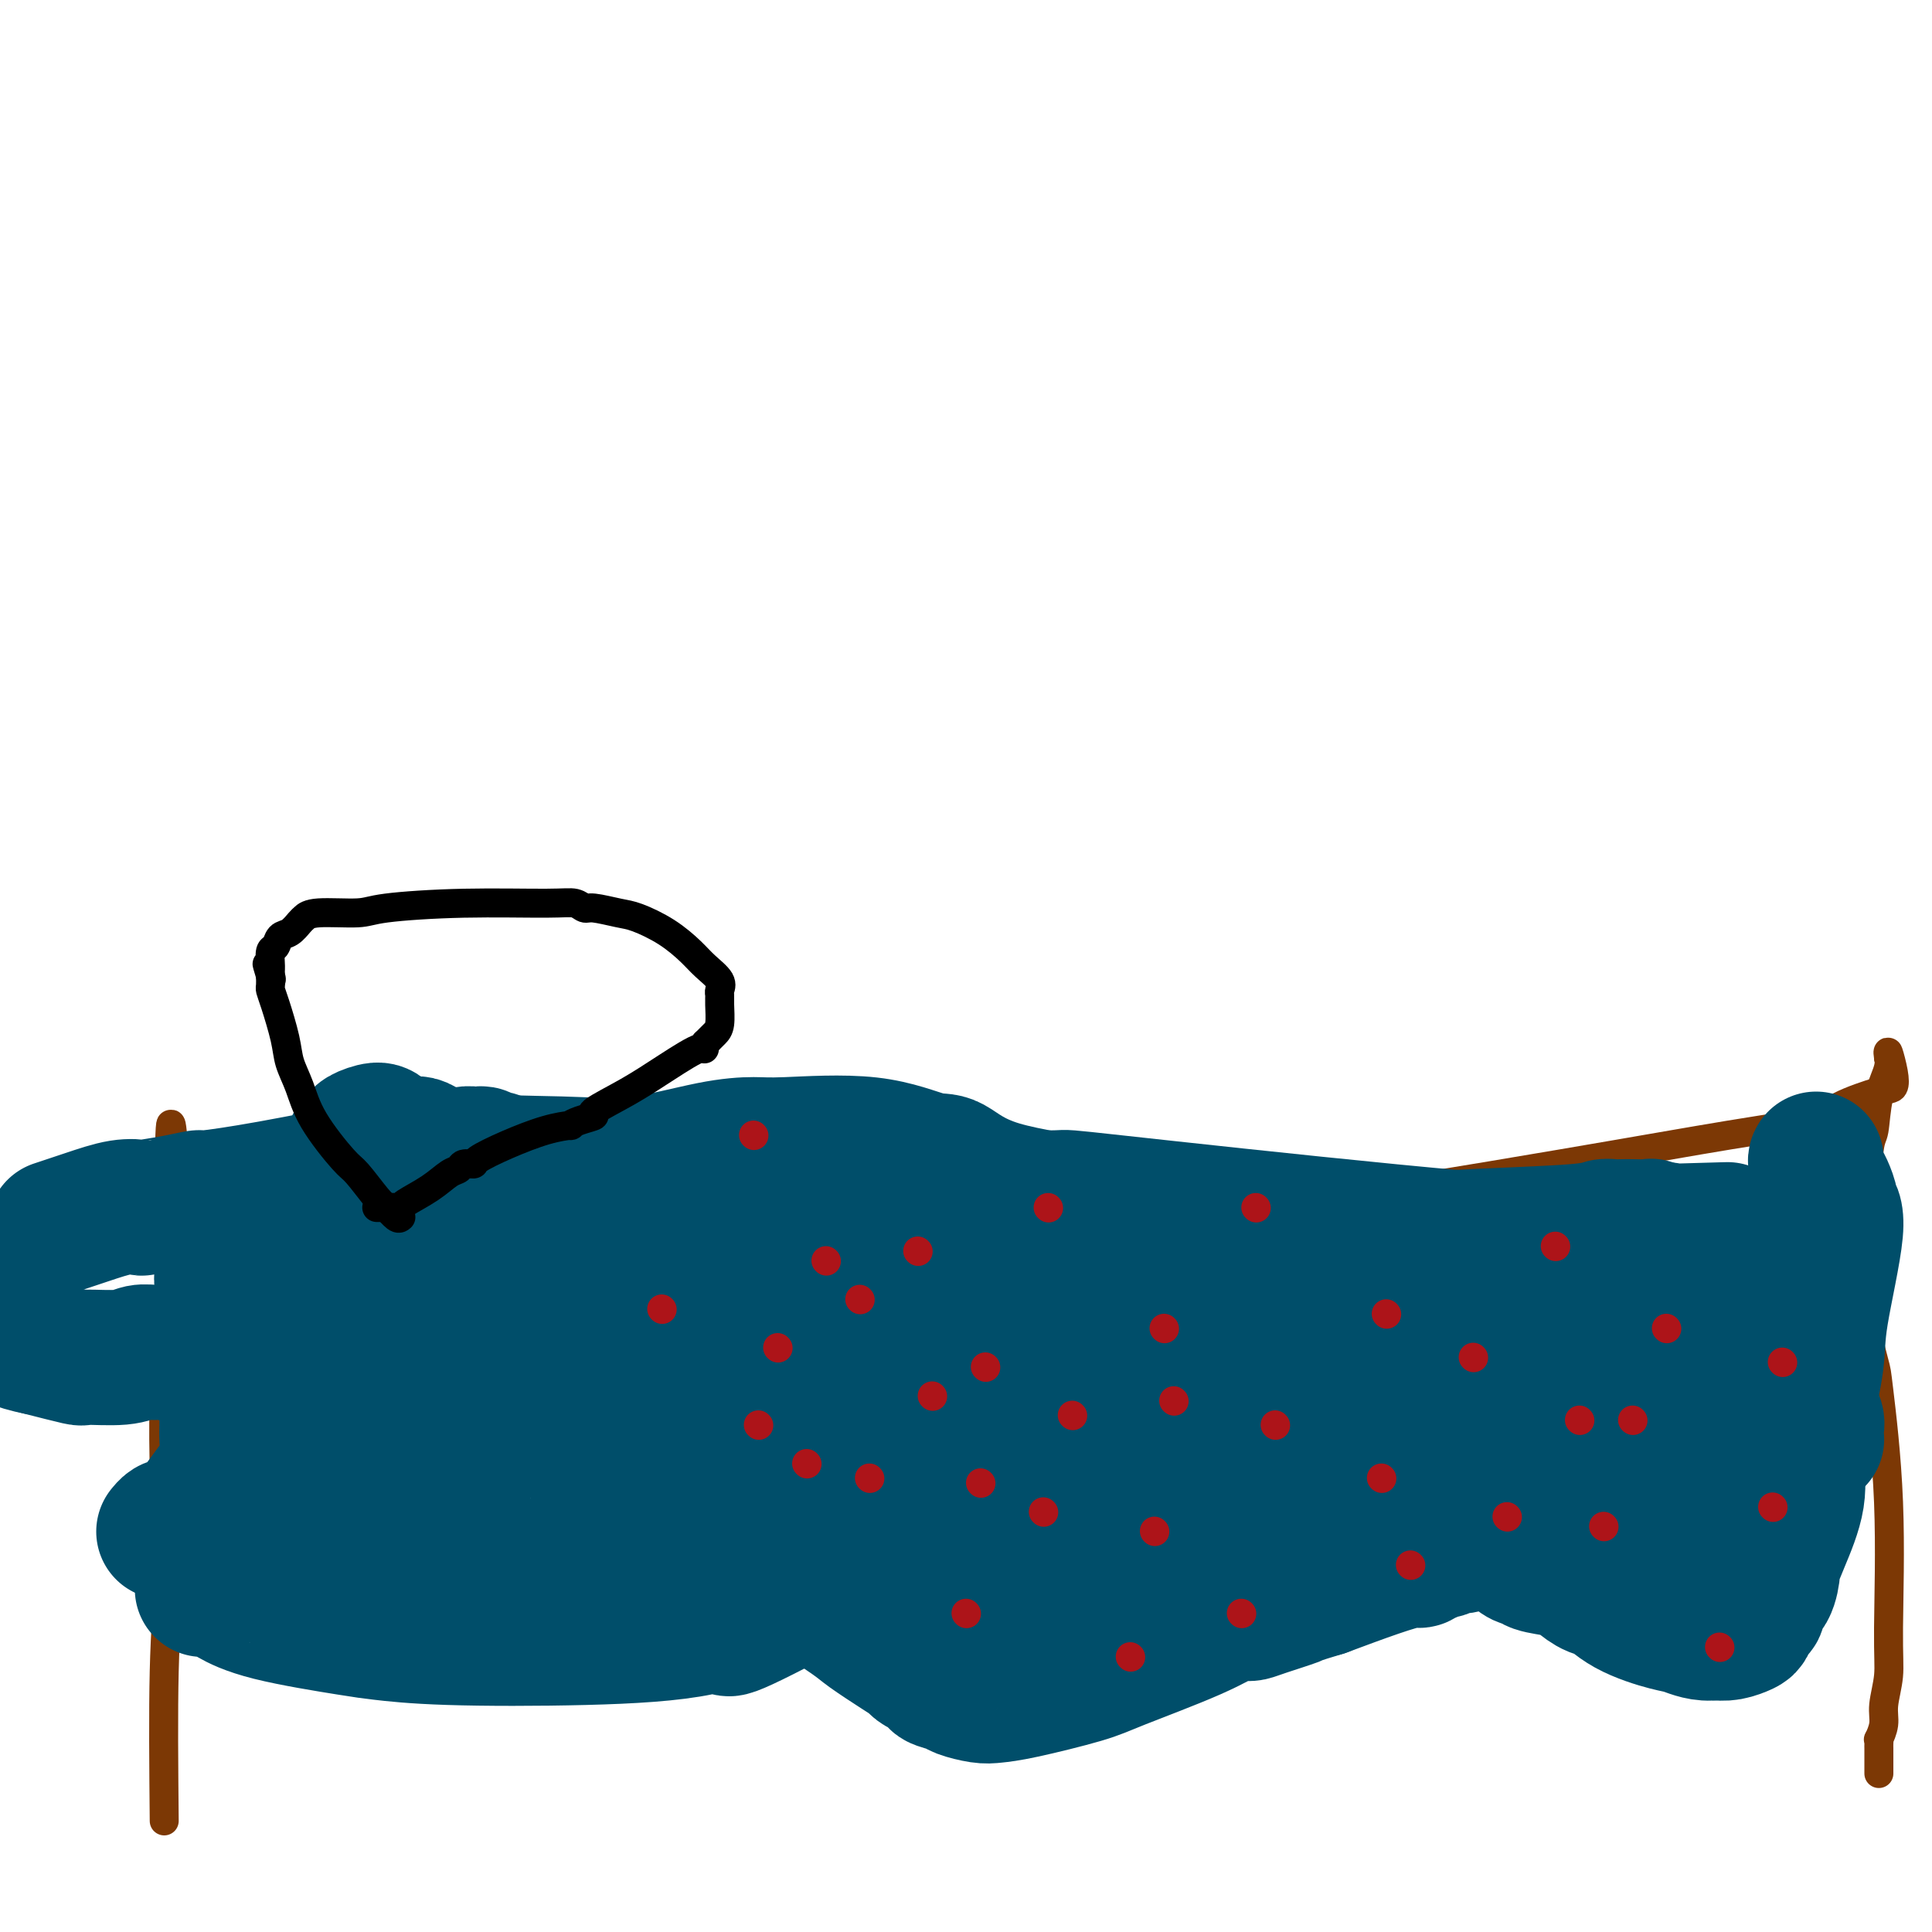 <svg viewBox='0 0 400 400' version='1.1' xmlns='http://www.w3.org/2000/svg' xmlns:xlink='http://www.w3.org/1999/xlink'><g fill='none' stroke='#7C3805' stroke-width='6' stroke-linecap='round' stroke-linejoin='round'><path d='M34,377c-0.105,-11.198 -0.210,-22.396 0,-31c0.210,-8.604 0.736,-14.613 1,-18c0.264,-3.387 0.267,-4.153 0,-5c-0.267,-0.847 -0.805,-1.774 -1,-3c-0.195,-1.226 -0.049,-2.750 0,-3c0.049,-0.250 -0.001,0.773 0,-1c0.001,-1.773 0.053,-6.342 0,-11c-0.053,-4.658 -0.210,-9.404 0,-14c0.210,-4.596 0.788,-9.042 1,-11c0.212,-1.958 0.057,-1.428 0,-2c-0.057,-0.572 -0.015,-2.247 0,-4c0.015,-1.753 0.005,-3.584 0,-6c-0.005,-2.416 -0.005,-5.417 0,-7c0.005,-1.583 0.016,-1.747 0,-3c-0.016,-1.253 -0.057,-3.593 0,-6c0.057,-2.407 0.214,-4.880 0,-6c-0.214,-1.120 -0.800,-0.888 -1,-1c-0.200,-0.112 -0.015,-0.569 0,-1c0.015,-0.431 -0.138,-0.838 0,-1c0.138,-0.162 0.569,-0.081 1,0'/><path d='M35,243c0.306,-20.548 0.571,-4.917 2,1c1.429,5.917 4.021,2.121 7,1c2.979,-1.121 6.345,0.434 8,1c1.655,0.566 1.598,0.144 4,0c2.402,-0.144 7.264,-0.010 11,0c3.736,0.010 6.346,-0.102 14,0c7.654,0.102 20.351,0.420 28,1c7.649,0.580 10.250,1.423 18,2c7.750,0.577 20.648,0.889 30,1c9.352,0.111 15.159,0.019 19,0c3.841,-0.019 5.716,0.033 12,0c6.284,-0.033 16.976,-0.151 28,0c11.024,0.151 22.378,0.571 29,1c6.622,0.429 8.510,0.867 22,-1c13.490,-1.867 38.580,-6.038 56,-9c17.420,-2.962 27.169,-4.715 35,-6c7.831,-1.285 13.746,-2.103 17,-3c3.254,-0.897 3.849,-1.874 6,-3c2.151,-1.126 5.858,-2.401 8,-3c2.142,-0.599 2.718,-0.521 3,-1c0.282,-0.479 0.268,-1.513 0,-3c-0.268,-1.487 -0.791,-3.425 -1,-4c-0.209,-0.575 -0.105,0.212 0,1'/><path d='M391,219c-0.046,-0.732 0.339,0.439 0,2c-0.339,1.561 -1.402,3.514 -2,6c-0.598,2.486 -0.730,5.505 -1,7c-0.270,1.495 -0.677,1.465 -1,4c-0.323,2.535 -0.563,7.636 -1,12c-0.437,4.364 -1.072,7.991 -1,10c0.072,2.009 0.850,2.401 1,4c0.150,1.599 -0.328,4.404 0,8c0.328,3.596 1.462,7.982 2,10c0.538,2.018 0.480,1.667 1,6c0.520,4.333 1.619,13.351 2,23c0.381,9.649 0.046,19.928 0,26c-0.046,6.072 0.198,7.938 0,10c-0.198,2.062 -0.838,4.321 -1,6c-0.162,1.679 0.153,2.779 0,4c-0.153,1.221 -0.773,2.565 -1,3c-0.227,0.435 -0.061,-0.038 0,0c0.061,0.038 0.016,0.586 0,1c-0.016,0.414 -0.004,0.693 0,1c0.004,0.307 0.001,0.643 0,1c-0.001,0.357 -0.000,0.737 0,1c0.000,0.263 0.000,0.410 0,1c-0.000,0.590 -0.000,1.622 0,2c0.000,0.378 0.000,0.102 0,0c-0.000,-0.102 -0.000,-0.029 0,0c0.000,0.029 0.000,0.015 0,0'/></g>
<g fill='none' stroke='#004E6A' stroke-width='28' stroke-linecap='round' stroke-linejoin='round'><path d='M376,240c-0.092,0.121 -0.184,0.242 0,1c0.184,0.758 0.644,2.154 1,3c0.356,0.846 0.606,1.141 1,2c0.394,0.859 0.930,2.282 1,3c0.070,0.718 -0.328,0.731 0,1c0.328,0.269 1.381,0.793 1,5c-0.381,4.207 -2.198,12.096 -3,17c-0.802,4.904 -0.591,6.821 -1,10c-0.409,3.179 -1.439,7.619 -2,11c-0.561,3.381 -0.652,5.702 -1,7c-0.348,1.298 -0.954,1.574 -1,3c-0.046,1.426 0.469,4.003 0,7c-0.469,2.997 -1.923,6.413 -3,9c-1.077,2.587 -1.776,4.347 -2,5c-0.224,0.653 0.028,0.201 0,1c-0.028,0.799 -0.337,2.848 -1,4c-0.663,1.152 -1.682,1.408 -2,2c-0.318,0.592 0.063,1.521 0,2c-0.063,0.479 -0.572,0.507 -1,1c-0.428,0.493 -0.774,1.452 -1,2c-0.226,0.548 -0.330,0.686 -1,1c-0.670,0.314 -1.906,0.804 -3,1c-1.094,0.196 -2.047,0.098 -3,0'/><path d='M355,338c-2.462,0.421 -4.616,-0.525 -6,-1c-1.384,-0.475 -1.997,-0.479 -4,-1c-2.003,-0.521 -5.395,-1.558 -8,-3c-2.605,-1.442 -4.423,-3.289 -5,-4c-0.577,-0.711 0.088,-0.284 0,0c-0.088,0.284 -0.927,0.427 -2,0c-1.073,-0.427 -2.378,-1.425 -3,-2c-0.622,-0.575 -0.561,-0.728 -1,-1c-0.439,-0.272 -1.377,-0.663 -3,-1c-1.623,-0.337 -3.929,-0.620 -5,-1c-1.071,-0.380 -0.906,-0.857 -1,-1c-0.094,-0.143 -0.446,0.049 -1,0c-0.554,-0.049 -1.309,-0.339 -2,-1c-0.691,-0.661 -1.318,-1.695 -2,-2c-0.682,-0.305 -1.418,0.118 -2,0c-0.582,-0.118 -1.010,-0.778 -2,-1c-0.990,-0.222 -2.542,-0.007 -3,0c-0.458,0.007 0.179,-0.195 0,0c-0.179,0.195 -1.174,0.788 -2,1c-0.826,0.212 -1.483,0.043 -2,0c-0.517,-0.043 -0.894,0.040 -1,0c-0.106,-0.040 0.060,-0.203 0,0c-0.060,0.203 -0.345,0.771 -1,1c-0.655,0.229 -1.681,0.118 -2,0c-0.319,-0.118 0.069,-0.243 0,0c-0.069,0.243 -0.597,0.854 -1,1c-0.403,0.146 -0.683,-0.174 -1,0c-0.317,0.174 -0.673,0.840 -1,1c-0.327,0.160 -0.627,-0.188 -2,0c-1.373,0.188 -3.821,0.911 -7,2c-3.179,1.089 -7.090,2.545 -11,4'/><path d='M274,329c-6.300,1.895 -5.050,1.632 -6,2c-0.950,0.368 -4.101,1.366 -6,2c-1.899,0.634 -2.548,0.903 -3,1c-0.452,0.097 -0.709,0.024 -1,0c-0.291,-0.024 -0.616,0.003 -1,0c-0.384,-0.003 -0.826,-0.037 -1,0c-0.174,0.037 -0.079,0.144 0,0c0.079,-0.144 0.143,-0.540 -1,0c-1.143,0.540 -3.492,2.015 -8,4c-4.508,1.985 -11.173,4.480 -15,6c-3.827,1.520 -4.815,2.065 -8,3c-3.185,0.935 -8.567,2.262 -12,3c-3.433,0.738 -4.918,0.888 -6,1c-1.082,0.112 -1.763,0.185 -3,0c-1.237,-0.185 -3.031,-0.627 -4,-1c-0.969,-0.373 -1.114,-0.677 -2,-1c-0.886,-0.323 -2.513,-0.664 -3,-1c-0.487,-0.336 0.165,-0.668 0,-1c-0.165,-0.332 -1.147,-0.663 -2,-1c-0.853,-0.337 -1.577,-0.681 -2,-1c-0.423,-0.319 -0.544,-0.612 -1,-1c-0.456,-0.388 -1.245,-0.871 -3,-2c-1.755,-1.129 -4.475,-2.906 -6,-4c-1.525,-1.094 -1.855,-1.506 -4,-3c-2.145,-1.494 -6.105,-4.070 -9,-6c-2.895,-1.930 -4.726,-3.214 -6,-4c-1.274,-0.786 -1.990,-1.072 -3,-2c-1.010,-0.928 -2.312,-2.496 -3,-3c-0.688,-0.504 -0.762,0.057 -1,0c-0.238,-0.057 -0.639,-0.730 -1,-1c-0.361,-0.270 -0.680,-0.135 -1,0'/><path d='M152,319c-7.991,-4.901 -2.470,-1.153 -1,0c1.470,1.153 -1.111,-0.288 -2,-1c-0.889,-0.712 -0.086,-0.696 -4,-1c-3.914,-0.304 -12.544,-0.927 -22,-2c-9.456,-1.073 -19.736,-2.596 -24,-3c-4.264,-0.404 -2.511,0.309 -3,1c-0.489,0.691 -3.221,1.358 -7,2c-3.779,0.642 -8.607,1.259 -13,2c-4.393,0.741 -8.351,1.607 -12,2c-3.649,0.393 -6.988,0.311 -9,0c-2.012,-0.311 -2.695,-0.853 -3,-1c-0.305,-0.147 -0.230,0.101 -1,0c-0.770,-0.101 -2.385,-0.550 -4,-1'/><path d='M47,317c-3.306,-0.536 -3.072,-0.875 -4,-1c-0.928,-0.125 -3.018,-0.034 -4,0c-0.982,0.034 -0.854,0.013 -1,0c-0.146,-0.013 -0.565,-0.018 -1,0c-0.435,0.018 -0.887,0.057 -1,0c-0.113,-0.057 0.113,-0.211 0,0c-0.113,0.211 -0.566,0.789 -1,1c-0.434,0.211 -0.848,0.057 -1,0c-0.152,-0.057 -0.041,-0.015 0,0c0.041,0.015 0.011,0.004 0,0c-0.011,-0.004 -0.003,-0.001 0,0c0.003,0.001 0.001,0.000 0,0c-0.001,-0.000 -0.001,0.001 0,0c0.001,-0.001 0.003,-0.004 0,0c-0.003,0.004 -0.012,0.015 0,0c0.012,-0.015 0.044,-0.055 0,0c-0.044,0.055 -0.163,0.204 0,0c0.163,-0.204 0.609,-0.762 1,-1c0.391,-0.238 0.728,-0.155 1,0c0.272,0.155 0.478,0.382 1,0c0.522,-0.382 1.359,-1.374 2,-2c0.641,-0.626 1.085,-0.887 2,-2c0.915,-1.113 2.302,-3.076 3,-4c0.698,-0.924 0.709,-0.807 1,-1c0.291,-0.193 0.863,-0.697 1,-1c0.137,-0.303 -0.159,-0.407 0,-1c0.159,-0.593 0.775,-1.675 1,-3c0.225,-1.325 0.060,-2.891 0,-4c-0.060,-1.109 -0.016,-1.760 0,-3c0.016,-1.240 0.005,-3.069 0,-4c-0.005,-0.931 -0.002,-0.966 0,-1'/><path d='M47,290c0.159,-2.646 0.057,-1.262 0,-1c-0.057,0.262 -0.068,-0.598 0,-1c0.068,-0.402 0.214,-0.345 0,-1c-0.214,-0.655 -0.789,-2.021 -1,-3c-0.211,-0.979 -0.056,-1.570 0,-3c0.056,-1.430 0.015,-3.698 0,-5c-0.015,-1.302 -0.004,-1.637 0,-2c0.004,-0.363 -0.000,-0.756 0,-1c0.000,-0.244 0.004,-0.341 0,-1c-0.004,-0.659 -0.015,-1.879 0,-3c0.015,-1.121 0.057,-2.142 0,-3c-0.057,-0.858 -0.212,-1.551 0,-2c0.212,-0.449 0.792,-0.653 1,-1c0.208,-0.347 0.046,-0.835 0,-1c-0.046,-0.165 0.026,-0.006 0,0c-0.026,0.006 -0.150,-0.141 0,0c0.150,0.141 0.575,0.571 1,1'/><path d='M48,263c0.503,-4.072 1.261,-0.753 2,1c0.739,1.753 1.460,1.940 3,3c1.540,1.060 3.898,2.991 7,5c3.102,2.009 6.947,4.094 9,5c2.053,0.906 2.315,0.633 3,1c0.685,0.367 1.792,1.374 7,1c5.208,-0.374 14.518,-2.128 22,-4c7.482,-1.872 13.136,-3.860 22,-6c8.864,-2.140 20.939,-4.430 29,-6c8.061,-1.570 12.109,-2.420 18,-3c5.891,-0.580 13.626,-0.892 18,-1c4.374,-0.108 5.386,-0.014 10,0c4.614,0.014 12.829,-0.052 21,0c8.171,0.052 16.297,0.221 21,0c4.703,-0.221 5.984,-0.833 9,-1c3.016,-0.167 7.767,0.109 15,0c7.233,-0.109 16.949,-0.604 24,-1c7.051,-0.396 11.437,-0.695 18,-1c6.563,-0.305 15.305,-0.618 20,-1c4.695,-0.382 5.345,-0.834 6,-1c0.655,-0.166 1.314,-0.045 2,0c0.686,0.045 1.398,0.016 2,0c0.602,-0.016 1.094,-0.018 2,0c0.906,0.018 2.228,0.057 3,0c0.772,-0.057 0.995,-0.212 1,0c0.005,0.212 -0.209,0.789 0,1c0.209,0.211 0.841,0.057 1,0c0.159,-0.057 -0.153,-0.015 0,0c0.153,0.015 0.772,0.004 1,0c0.228,-0.004 0.065,-0.001 0,0c-0.065,0.001 -0.033,0.001 0,0'/><path d='M344,255c26.857,-0.774 7.000,-0.208 0,0c-7.000,0.208 -1.144,0.057 1,0c2.144,-0.057 0.577,-0.019 0,0c-0.577,0.019 -0.164,0.018 0,0c0.164,-0.018 0.081,-0.053 0,0c-0.081,0.053 -0.158,0.192 0,0c0.158,-0.192 0.550,-0.717 0,0c-0.550,0.717 -2.043,2.676 -11,3c-8.957,0.324 -25.376,-0.985 -46,-3c-20.624,-2.015 -45.451,-4.735 -57,-6c-11.549,-1.265 -9.820,-1.074 -12,-1c-2.180,0.074 -8.267,0.032 -16,1c-7.733,0.968 -17.111,2.947 -23,4c-5.889,1.053 -8.291,1.179 -12,2c-3.709,0.821 -8.727,2.336 -15,4c-6.273,1.664 -13.803,3.476 -19,5c-5.197,1.524 -8.063,2.758 -14,4c-5.937,1.242 -14.947,2.490 -23,4c-8.053,1.510 -15.150,3.280 -23,5c-7.850,1.720 -16.455,3.390 -21,4c-4.545,0.610 -5.031,0.160 -6,0c-0.969,-0.160 -2.423,-0.028 -4,0c-1.577,0.028 -3.279,-0.046 -4,0c-0.721,0.046 -0.460,0.212 -1,0c-0.540,-0.212 -1.880,-0.803 -3,-1c-1.120,-0.197 -2.021,0.001 -3,0c-0.979,-0.001 -2.036,-0.202 -3,0c-0.964,0.202 -1.836,0.807 -4,1c-2.164,0.193 -5.621,-0.025 -7,0c-1.379,0.025 -0.680,0.293 -2,0c-1.320,-0.293 -4.660,-1.146 -8,-2'/><path d='M8,279c-9.500,-1.833 -10.750,-5.417 -12,-9'/><path d='M12,254c-0.500,0.166 -1.000,0.332 0,0c1.000,-0.332 3.501,-1.164 6,-2c2.499,-0.836 4.996,-1.678 7,-2c2.004,-0.322 3.513,-0.124 4,0c0.487,0.124 -0.049,0.173 1,0c1.049,-0.173 3.682,-0.567 6,-1c2.318,-0.433 4.320,-0.905 5,-1c0.680,-0.095 0.039,0.186 2,0c1.961,-0.186 6.525,-0.838 13,-2c6.475,-1.162 14.862,-2.833 21,-4c6.138,-1.167 10.026,-1.829 12,-2c1.974,-0.171 2.035,0.149 3,0c0.965,-0.149 2.836,-0.768 4,-1c1.164,-0.232 1.622,-0.076 2,0c0.378,0.076 0.678,0.072 1,0c0.322,-0.072 0.667,-0.212 1,0c0.333,0.212 0.654,0.775 1,1c0.346,0.225 0.719,0.112 1,0c0.281,-0.112 0.471,-0.222 1,0c0.529,0.222 1.396,0.778 2,1c0.604,0.222 0.945,0.111 1,0c0.055,-0.111 -0.177,-0.223 0,0c0.177,0.223 0.764,0.782 1,1c0.236,0.218 0.120,0.096 0,0c-0.120,-0.096 -0.244,-0.166 0,0c0.244,0.166 0.857,0.566 1,1c0.143,0.434 -0.182,0.900 0,1c0.182,0.100 0.872,-0.167 1,0c0.128,0.167 -0.306,0.766 0,1c0.306,0.234 1.352,0.101 0,1c-1.352,0.899 -5.100,2.828 -7,4c-1.900,1.172 -1.950,1.586 -2,2'/><path d='M100,252c-2.011,1.089 -2.540,0.812 -3,1c-0.460,0.188 -0.852,0.842 -1,1c-0.148,0.158 -0.054,-0.178 0,0c0.054,0.178 0.067,0.871 0,1c-0.067,0.129 -0.214,-0.306 -1,1c-0.786,1.306 -2.209,4.352 -3,6c-0.791,1.648 -0.948,1.897 -2,4c-1.052,2.103 -2.999,6.062 -4,8c-1.001,1.938 -1.057,1.857 -1,2c0.057,0.143 0.226,0.510 0,1c-0.226,0.490 -0.849,1.105 -1,4c-0.151,2.895 0.170,8.072 0,13c-0.170,4.928 -0.829,9.608 -1,12c-0.171,2.392 0.148,2.498 0,3c-0.148,0.502 -0.762,1.402 -1,2c-0.238,0.598 -0.102,0.894 0,1c0.102,0.106 0.168,0.022 0,0c-0.168,-0.022 -0.570,0.019 -1,0c-0.430,-0.019 -0.889,-0.099 -1,0c-0.111,0.099 0.126,0.377 0,0c-0.126,-0.377 -0.617,-1.411 -1,-2c-0.383,-0.589 -0.660,-0.735 -1,-1c-0.340,-0.265 -0.743,-0.649 -1,-1c-0.257,-0.351 -0.369,-0.667 -1,-1c-0.631,-0.333 -1.780,-0.682 -2,-1c-0.220,-0.318 0.488,-0.606 0,-1c-0.488,-0.394 -2.172,-0.896 -3,-1c-0.828,-0.104 -0.799,0.189 -1,0c-0.201,-0.189 -0.631,-0.858 -1,-1c-0.369,-0.142 -0.677,0.245 -1,0c-0.323,-0.245 -0.662,-1.123 -1,-2'/><path d='M67,301c-2.486,-2.104 -1.201,-1.864 -1,-2c0.201,-0.136 -0.684,-0.647 -1,-1c-0.316,-0.353 -0.065,-0.546 0,-1c0.065,-0.454 -0.056,-1.168 0,-1c0.056,0.168 0.289,1.219 0,-2c-0.289,-3.219 -1.101,-10.709 0,-21c1.101,-10.291 4.113,-23.383 6,-30c1.887,-6.617 2.648,-6.760 3,-7c0.352,-0.240 0.295,-0.579 1,-1c0.705,-0.421 2.173,-0.925 3,-1c0.827,-0.075 1.013,0.281 2,1c0.987,0.719 2.776,1.803 4,2c1.224,0.197 1.882,-0.493 3,0c1.118,0.493 2.697,2.170 8,3c5.303,0.830 14.329,0.812 21,1c6.671,0.188 10.985,0.583 16,0c5.015,-0.583 10.729,-2.145 15,-3c4.271,-0.855 7.098,-1.004 9,-1c1.902,0.004 2.879,0.160 7,0c4.121,-0.160 11.387,-0.636 17,0c5.613,0.636 9.574,2.386 12,3c2.426,0.614 3.318,0.093 5,1c1.682,0.907 4.156,3.241 10,5c5.844,1.759 15.058,2.944 20,4c4.942,1.056 5.610,1.982 10,3c4.390,1.018 12.500,2.129 18,3c5.500,0.871 8.388,1.501 11,2c2.612,0.499 4.948,0.866 6,1c1.052,0.134 0.822,0.036 1,0c0.178,-0.036 0.765,-0.010 1,0c0.235,0.010 0.117,0.005 0,0'/><path d='M274,259c10.624,1.997 3.684,0.489 1,0c-2.684,-0.489 -1.112,0.042 0,0c1.112,-0.042 1.765,-0.656 0,1c-1.765,1.656 -5.947,5.581 -7,8c-1.053,2.419 1.022,3.331 -20,16c-21.022,12.669 -65.142,37.094 -84,47c-18.858,9.906 -12.453,5.292 -11,4c1.453,-1.292 -2.046,0.738 -8,2c-5.954,1.262 -14.362,1.755 -24,2c-9.638,0.245 -20.505,0.241 -28,0c-7.495,-0.241 -11.617,-0.719 -14,-1c-2.383,-0.281 -3.028,-0.366 -7,-1c-3.972,-0.634 -11.271,-1.816 -16,-3c-4.729,-1.184 -6.888,-2.370 -8,-3c-1.112,-0.630 -1.177,-0.705 -2,-1c-0.823,-0.295 -2.402,-0.811 -3,-1c-0.598,-0.189 -0.213,-0.050 0,0c0.213,0.050 0.255,0.011 0,0c-0.255,-0.011 -0.805,0.005 -1,0c-0.195,-0.005 -0.034,-0.030 0,0c0.034,0.030 -0.059,0.114 0,0c0.059,-0.114 0.270,-0.427 0,-1c-0.270,-0.573 -1.023,-1.407 12,-12c13.023,-10.593 39.820,-30.943 52,-40c12.180,-9.057 9.743,-6.819 11,-7c1.257,-0.181 6.206,-2.781 9,-4c2.794,-1.219 3.431,-1.056 4,-1c0.569,0.056 1.070,0.005 2,0c0.930,-0.005 2.289,0.037 4,0c1.711,-0.037 3.775,-0.153 5,0c1.225,0.153 1.613,0.577 2,1'/><path d='M143,265c3.089,0.004 2.313,0.015 2,0c-0.313,-0.015 -0.162,-0.057 2,0c2.162,0.057 6.334,0.211 9,0c2.666,-0.211 3.827,-0.789 8,-1c4.173,-0.211 11.357,-0.056 15,0c3.643,0.056 3.746,0.014 4,0c0.254,-0.014 0.659,0.001 1,0c0.341,-0.001 0.619,-0.018 1,0c0.381,0.018 0.865,0.072 1,0c0.135,-0.072 -0.078,-0.270 0,0c0.078,0.270 0.446,1.008 1,1c0.554,-0.008 1.292,-0.761 0,0c-1.292,0.761 -4.615,3.037 -13,7c-8.385,3.963 -21.833,9.613 -32,13c-10.167,3.387 -17.053,4.512 -24,6c-6.947,1.488 -13.956,3.341 -17,4c-3.044,0.659 -2.122,0.124 -2,0c0.122,-0.124 -0.556,0.163 -1,0c-0.444,-0.163 -0.654,-0.776 -1,-1c-0.346,-0.224 -0.826,-0.061 -1,0c-0.174,0.061 -0.041,0.018 0,0c0.041,-0.018 -0.012,-0.013 0,0c0.012,0.013 0.087,0.032 0,0c-0.087,-0.032 -0.337,-0.117 0,0c0.337,0.117 1.260,0.435 4,0c2.740,-0.435 7.298,-1.623 14,-3c6.702,-1.377 15.550,-2.944 21,-4c5.450,-1.056 7.502,-1.603 13,-2c5.498,-0.397 14.442,-0.645 19,-1c4.558,-0.355 4.731,-0.816 6,-1c1.269,-0.184 3.635,-0.092 6,0'/><path d='M179,283c4.958,-0.309 1.852,-0.082 1,0c-0.852,0.082 0.552,0.020 1,0c0.448,-0.020 -0.058,0.001 0,0c0.058,-0.001 0.679,-0.026 1,0c0.321,0.026 0.342,0.102 0,0c-0.342,-0.102 -1.047,-0.382 -1,-1c0.047,-0.618 0.846,-1.573 -9,1c-9.846,2.573 -30.338,8.676 -40,12c-9.662,3.324 -8.495,3.870 -8,4c0.495,0.130 0.319,-0.157 0,0c-0.319,0.157 -0.780,0.758 -1,1c-0.220,0.242 -0.199,0.124 0,0c0.199,-0.124 0.576,-0.256 0,0c-0.576,0.256 -2.107,0.898 5,1c7.107,0.102 22.850,-0.337 33,-1c10.150,-0.663 14.708,-1.550 25,-2c10.292,-0.450 26.320,-0.464 35,-1c8.680,-0.536 10.014,-1.596 11,-2c0.986,-0.404 1.625,-0.154 2,0c0.375,0.154 0.485,0.210 1,0c0.515,-0.210 1.434,-0.687 2,-1c0.566,-0.313 0.777,-0.461 1,-1c0.223,-0.539 0.457,-1.469 1,-2c0.543,-0.531 1.395,-0.663 2,-1c0.605,-0.337 0.961,-0.878 1,-1c0.039,-0.122 -0.241,0.177 0,0c0.241,-0.177 1.004,-0.829 1,-1c-0.004,-0.171 -0.774,0.140 -1,0c-0.226,-0.140 0.093,-0.730 0,-1c-0.093,-0.270 -0.598,-0.220 -2,0c-1.402,0.220 -3.701,0.610 -6,1'/><path d='M234,288c-3.201,0.226 -6.704,0.793 -9,1c-2.296,0.207 -3.386,0.056 -4,0c-0.614,-0.056 -0.753,-0.015 -1,0c-0.247,0.015 -0.601,0.004 -1,0c-0.399,-0.004 -0.843,-0.002 -1,0c-0.157,0.002 -0.028,0.004 0,0c0.028,-0.004 -0.045,-0.015 0,0c0.045,0.015 0.209,0.056 0,0c-0.209,-0.056 -0.792,-0.208 -1,0c-0.208,0.208 -0.042,0.777 0,1c0.042,0.223 -0.040,0.101 0,0c0.040,-0.101 0.203,-0.180 0,0c-0.203,0.180 -0.771,0.620 -1,1c-0.229,0.380 -0.120,0.702 0,1c0.120,0.298 0.250,0.573 0,1c-0.250,0.427 -0.879,1.005 -2,1c-1.121,-0.005 -2.734,-0.594 -5,-2c-2.266,-1.406 -5.184,-3.630 -7,-5c-1.816,-1.370 -2.529,-1.887 -3,-2c-0.471,-0.113 -0.700,0.176 -1,0c-0.300,-0.176 -0.673,-0.818 -1,-1c-0.327,-0.182 -0.610,0.094 -1,0c-0.390,-0.094 -0.889,-0.560 -1,-1c-0.111,-0.440 0.166,-0.854 0,-1c-0.166,-0.146 -0.777,-0.025 -1,0c-0.223,0.025 -0.060,-0.046 0,0c0.060,0.046 0.016,0.208 0,0c-0.016,-0.208 -0.004,-0.788 0,-1c0.004,-0.212 0.001,-0.057 0,0c-0.001,0.057 -0.000,0.016 0,0c0.000,-0.016 0.000,-0.008 0,0'/><path d='M194,281c-2.941,-2.072 -0.293,-0.753 0,0c0.293,0.753 -1.768,0.942 0,0c1.768,-0.942 7.366,-3.013 11,-4c3.634,-0.987 5.302,-0.891 22,-1c16.698,-0.109 48.424,-0.424 68,0c19.576,0.424 27.002,1.588 31,2c3.998,0.412 4.566,0.073 5,0c0.434,-0.073 0.732,0.121 1,0c0.268,-0.121 0.504,-0.558 2,-1c1.496,-0.442 4.251,-0.888 6,-1c1.749,-0.112 2.493,0.109 4,0c1.507,-0.109 3.778,-0.550 5,-1c1.222,-0.450 1.397,-0.909 2,-1c0.603,-0.091 1.636,0.188 2,0c0.364,-0.188 0.059,-0.841 0,-1c-0.059,-0.159 0.128,0.178 1,0c0.872,-0.178 2.429,-0.870 3,-1c0.571,-0.130 0.156,0.301 1,0c0.844,-0.301 2.948,-1.335 4,-2c1.052,-0.665 1.052,-0.962 1,-1c-0.052,-0.038 -0.158,0.183 0,0c0.158,-0.183 0.579,-0.770 1,-1c0.421,-0.230 0.842,-0.103 1,0c0.158,0.103 0.053,0.183 0,0c-0.053,-0.183 -0.054,-0.627 0,-1c0.054,-0.373 0.162,-0.674 0,-1c-0.162,-0.326 -0.593,-0.676 -1,-1c-0.407,-0.324 -0.789,-0.623 -1,-1c-0.211,-0.377 -0.249,-0.832 -1,-1c-0.751,-0.168 -2.215,-0.048 -3,0c-0.785,0.048 -0.893,0.024 -1,0'/><path d='M358,263c-1.875,-0.006 -3.563,0.980 -6,6c-2.437,5.020 -5.622,14.072 -7,21c-1.378,6.928 -0.947,11.730 -1,14c-0.053,2.270 -0.589,2.009 -1,3c-0.411,0.991 -0.699,3.235 -1,5c-0.301,1.765 -0.617,3.050 -1,4c-0.383,0.950 -0.835,1.564 -1,3c-0.165,1.436 -0.044,3.695 0,5c0.044,1.305 0.012,1.656 0,2c-0.012,0.344 -0.002,0.680 0,1c0.002,0.320 -0.003,0.625 0,1c0.003,0.375 0.013,0.821 0,1c-0.013,0.179 -0.051,0.090 0,0c0.051,-0.090 0.189,-0.181 0,0c-0.189,0.181 -0.707,0.633 0,-1c0.707,-1.633 2.638,-5.352 4,-8c1.362,-2.648 2.154,-4.227 3,-6c0.846,-1.773 1.745,-3.742 2,-5c0.255,-1.258 -0.134,-1.805 0,-2c0.134,-0.195 0.789,-0.040 1,0c0.211,0.040 -0.023,-0.037 0,0c0.023,0.037 0.304,0.189 0,0c-0.304,-0.189 -1.193,-0.719 -1,-1c0.193,-0.281 1.467,-0.314 -2,-1c-3.467,-0.686 -11.675,-2.026 -18,-3c-6.325,-0.974 -10.767,-1.581 -13,-2c-2.233,-0.419 -2.259,-0.648 -4,-1c-1.741,-0.352 -5.199,-0.826 -10,-1c-4.801,-0.174 -10.947,-0.047 -14,0c-3.053,0.047 -3.015,0.013 -4,0c-0.985,-0.013 -2.992,-0.007 -5,0'/><path d='M279,298c-4.953,-0.316 -0.837,-0.608 -3,0c-2.163,0.608 -10.606,2.114 -16,3c-5.394,0.886 -7.740,1.150 -12,2c-4.260,0.850 -10.433,2.284 -14,3c-3.567,0.716 -4.529,0.714 -5,1c-0.471,0.286 -0.451,0.861 -1,1c-0.549,0.139 -1.665,-0.158 -2,0c-0.335,0.158 0.113,0.772 0,1c-0.113,0.228 -0.788,0.071 -1,0c-0.212,-0.071 0.037,-0.054 0,0c-0.037,0.054 -0.360,0.147 0,1c0.360,0.853 1.403,2.467 2,4c0.597,1.533 0.749,2.984 1,5c0.251,2.016 0.603,4.597 1,6c0.397,1.403 0.840,1.630 1,2c0.160,0.370 0.038,0.884 0,1c-0.038,0.116 0.007,-0.165 0,0c-0.007,0.165 -0.066,0.776 0,1c0.066,0.224 0.258,0.060 0,0c-0.258,-0.060 -0.966,-0.015 -1,0c-0.034,0.015 0.608,0.001 0,0c-0.608,-0.001 -2.464,0.011 -3,0c-0.536,-0.011 0.248,-0.045 -1,0c-1.248,0.045 -4.527,0.171 -9,0c-4.473,-0.171 -10.140,-0.638 -13,-1c-2.860,-0.362 -2.914,-0.619 -5,-1c-2.086,-0.381 -6.205,-0.887 -8,-1c-1.795,-0.113 -1.265,0.165 -1,0c0.265,-0.165 0.264,-0.775 0,-1c-0.264,-0.225 -0.790,-0.064 -1,0c-0.210,0.064 -0.105,0.032 0,0'/><path d='M188,325c-6.303,-0.469 -1.061,-0.142 1,0c2.061,0.142 0.942,0.097 1,0c0.058,-0.097 1.295,-0.247 4,0c2.705,0.247 6.879,0.889 9,1c2.121,0.111 2.190,-0.311 4,0c1.810,0.311 5.361,1.353 8,2c2.639,0.647 4.365,0.899 5,1c0.635,0.101 0.178,0.052 1,0c0.822,-0.052 2.924,-0.107 6,0c3.076,0.107 7.126,0.376 13,0c5.874,-0.376 13.573,-1.396 18,-2c4.427,-0.604 5.581,-0.792 9,-2c3.419,-1.208 9.102,-3.438 13,-5c3.898,-1.562 6.011,-2.457 7,-3c0.989,-0.543 0.852,-0.734 1,-1c0.148,-0.266 0.579,-0.606 1,-1c0.421,-0.394 0.831,-0.842 1,-1c0.169,-0.158 0.097,-0.028 0,0c-0.097,0.028 -0.218,-0.048 0,0c0.218,0.048 0.776,0.219 1,0c0.224,-0.219 0.116,-0.828 0,-1c-0.116,-0.172 -0.238,0.094 0,0c0.238,-0.094 0.837,-0.547 1,-1c0.163,-0.453 -0.111,-0.906 0,-1c0.111,-0.094 0.607,0.171 1,0c0.393,-0.171 0.683,-0.777 1,-1c0.317,-0.223 0.662,-0.064 1,0c0.338,0.064 0.669,0.032 1,0'/><path d='M296,310c0.723,-0.974 -1.969,0.092 1,1c2.969,0.908 11.601,1.657 17,2c5.399,0.343 7.566,0.281 14,-1c6.434,-1.281 17.134,-3.779 24,-6c6.866,-2.221 9.896,-4.164 12,-5c2.104,-0.836 3.282,-0.564 5,-1c1.718,-0.436 3.977,-1.581 5,-2c1.023,-0.419 0.810,-0.112 1,0c0.190,0.112 0.783,0.030 1,0c0.217,-0.030 0.058,-0.008 0,0c-0.058,0.008 -0.016,0.003 0,0c0.016,-0.003 0.004,-0.004 0,0c-0.004,0.004 -0.002,0.013 0,0c0.002,-0.013 0.002,-0.049 0,0c-0.002,0.049 -0.006,0.183 0,0c0.006,-0.183 0.022,-0.682 0,-1c-0.022,-0.318 -0.081,-0.454 0,-1c0.081,-0.546 0.303,-1.503 0,-2c-0.303,-0.497 -1.132,-0.533 -2,-1c-0.868,-0.467 -1.776,-1.364 -2,-2c-0.224,-0.636 0.235,-1.010 0,-1c-0.235,0.010 -1.165,0.405 -2,0c-0.835,-0.405 -1.575,-1.610 -2,-2c-0.425,-0.390 -0.533,0.035 -1,0c-0.467,-0.035 -1.291,-0.532 -2,-1c-0.709,-0.468 -1.304,-0.909 -2,-1c-0.696,-0.091 -1.495,0.168 -2,0c-0.505,-0.168 -0.716,-0.762 -1,-1c-0.284,-0.238 -0.642,-0.119 -1,0'/><path d='M359,285c-2.569,-1.702 -0.492,-0.456 0,0c0.492,0.456 -0.600,0.122 -1,0c-0.400,-0.122 -0.108,-0.033 0,0c0.108,0.033 0.031,0.009 0,0c-0.031,-0.009 -0.015,-0.005 0,0'/></g>
<g fill='none' stroke='#000000' stroke-width='6' stroke-linecap='round' stroke-linejoin='round'><path d='M83,252c-0.228,0.204 -0.455,0.407 -1,0c-0.545,-0.407 -1.406,-1.426 -2,-2c-0.594,-0.574 -0.921,-0.704 -2,-2c-1.079,-1.296 -2.909,-3.756 -4,-5c-1.091,-1.244 -1.443,-1.270 -3,-3c-1.557,-1.730 -4.319,-5.163 -6,-8c-1.681,-2.837 -2.283,-5.079 -3,-7c-0.717,-1.921 -1.551,-3.522 -2,-5c-0.449,-1.478 -0.513,-2.832 -1,-5c-0.487,-2.168 -1.399,-5.148 -2,-7c-0.601,-1.852 -0.893,-2.576 -1,-3c-0.107,-0.424 -0.031,-0.550 0,-1c0.031,-0.450 0.015,-1.225 0,-2'/><path d='M56,202c-1.391,-4.661 -0.370,-1.314 0,0c0.370,1.314 0.087,0.594 0,0c-0.087,-0.594 0.021,-1.061 0,-2c-0.021,-0.939 -0.171,-2.349 0,-3c0.171,-0.651 0.661,-0.541 1,-1c0.339,-0.459 0.526,-1.486 1,-2c0.474,-0.514 1.237,-0.515 2,-1c0.763,-0.485 1.528,-1.453 2,-2c0.472,-0.547 0.651,-0.672 1,-1c0.349,-0.328 0.869,-0.858 3,-1c2.131,-0.142 5.873,0.104 8,0c2.127,-0.104 2.640,-0.560 6,-1c3.360,-0.440 9.569,-0.865 16,-1c6.431,-0.135 13.084,0.020 17,0c3.916,-0.020 5.094,-0.214 6,0c0.906,0.214 1.539,0.836 2,1c0.461,0.164 0.749,-0.129 2,0c1.251,0.129 3.464,0.681 5,1c1.536,0.319 2.395,0.407 4,1c1.605,0.593 3.957,1.693 6,3c2.043,1.307 3.777,2.822 5,4c1.223,1.178 1.935,2.018 3,3c1.065,0.982 2.482,2.105 3,3c0.518,0.895 0.136,1.563 0,2c-0.136,0.437 -0.026,0.643 0,1c0.026,0.357 -0.031,0.866 0,2c0.031,1.134 0.149,2.895 0,4c-0.149,1.105 -0.566,1.554 -1,2c-0.434,0.446 -0.886,0.889 -1,1c-0.114,0.111 0.110,-0.111 0,0c-0.110,0.111 -0.555,0.556 -1,1'/><path d='M146,216c-0.365,2.060 0.224,0.709 -1,1c-1.224,0.291 -4.260,2.224 -7,4c-2.740,1.776 -5.184,3.394 -8,5c-2.816,1.606 -6.005,3.201 -7,4c-0.995,0.799 0.204,0.804 0,1c-0.204,0.196 -1.812,0.583 -3,1c-1.188,0.417 -1.955,0.864 -2,1c-0.045,0.136 0.631,-0.040 0,0c-0.631,0.040 -2.568,0.297 -5,1c-2.432,0.703 -5.358,1.852 -8,3c-2.642,1.148 -5.000,2.295 -6,3c-1.000,0.705 -0.642,0.968 -1,1c-0.358,0.032 -1.431,-0.167 -2,0c-0.569,0.167 -0.635,0.700 -1,1c-0.365,0.300 -1.029,0.368 -2,1c-0.971,0.632 -2.250,1.830 -4,3c-1.750,1.170 -3.971,2.314 -5,3c-1.029,0.686 -0.867,0.916 -1,1c-0.133,0.084 -0.560,0.023 -1,0c-0.440,-0.023 -0.892,-0.006 -1,0c-0.108,0.006 0.129,0.002 0,0c-0.129,-0.002 -0.623,-0.000 -1,0c-0.377,0.000 -0.637,0.000 -1,0c-0.363,-0.000 -0.829,-0.000 -1,0c-0.171,0.000 -0.046,0.000 0,0c0.046,-0.000 0.012,-0.000 0,0c-0.012,0.000 -0.004,0.000 0,0c0.004,-0.000 0.002,-0.000 0,0'/></g>
<g fill='none' stroke='#AD1419' stroke-width='6' stroke-linecap='round' stroke-linejoin='round'><path d='M178,269c0.000,0.000 0.100,0.100 0.1,0.1'/><path d='M204,283c0.000,0.000 0.100,0.100 0.1,0.1'/><path d='M157,295c0.000,0.000 0.100,0.100 0.1,0.1'/><path d='M137,271c0.000,0.000 0.100,0.100 0.1,0.1'/><path d='M241,275c0.000,0.000 0.100,0.100 0.1,0.1'/><path d='M264,295c0.000,0.000 0.100,0.100 0.1,0.1'/><path d='M203,307c0.000,0.000 0.100,0.100 0.1,0.1'/><path d='M287,272c0.000,0.000 0.100,0.100 0.1,0.1'/><path d='M327,294c0.000,0.000 0.100,0.100 0.1,0.1'/><path d='M217,250c0.000,0.000 0.100,0.100 0.1,0.1'/><path d='M156,235c0.000,0.000 0.100,0.100 0.1,0.1'/><path d='M260,250c0.000,0.000 0.100,0.100 0.1,0.1'/><path d='M322,258c0.000,0.000 0.100,0.100 0.1,0.1'/><path d='M356,341c0.000,0.000 0.100,0.100 0.1,0.1'/><path d='M292,324c0.000,0.000 0.100,0.100 0.1,0.1'/><path d='M286,306c0.000,0.000 0.100,0.100 0.1,0.1'/><path d='M332,316c0.000,0.000 0.100,0.100 0.1,0.1'/><path d='M312,314c0.000,0.000 0.100,0.100 0.1,0.1'/><path d='M305,281c0.000,0.000 0.100,0.100 0.1,0.1'/><path d='M369,282c0.000,0.000 0.100,0.100 0.1,0.1'/><path d='M345,275c0.000,0.000 0.100,0.100 0.1,0.1'/><path d='M367,312c0.000,0.000 0.100,0.100 0.1,0.1'/><path d='M338,294c0.000,0.000 0.100,0.100 0.1,0.1'/><path d='M243,290c0.000,0.000 0.100,0.100 0.1,0.1'/><path d='M222,293c0.000,0.000 0.100,0.100 0.1,0.1'/><path d='M239,317c0.000,0.000 0.100,0.100 0.1,0.1'/><path d='M216,313c0.000,0.000 0.100,0.100 0.1,0.1'/><path d='M193,289c0.000,0.000 0.100,0.100 0.1,0.1'/><path d='M200,334c0.000,0.000 0.100,0.100 0.1,0.1'/><path d='M167,303c0.000,0.000 0.100,0.100 0.1,0.1'/><path d='M190,259c0.000,0.000 0.100,0.100 0.1,0.1'/><path d='M180,306c0.000,0.000 0.100,0.100 0.1,0.1'/><path d='M161,279c0.000,0.000 0.100,0.100 0.1,0.1'/><path d='M171,261c0.000,0.000 0.100,0.100 0.1,0.1'/><path d='M234,343c0.000,0.000 0.100,0.100 0.1,0.1'/><path d='M257,334c0.000,0.000 0.100,0.100 0.1,0.1'/></g>
</svg>